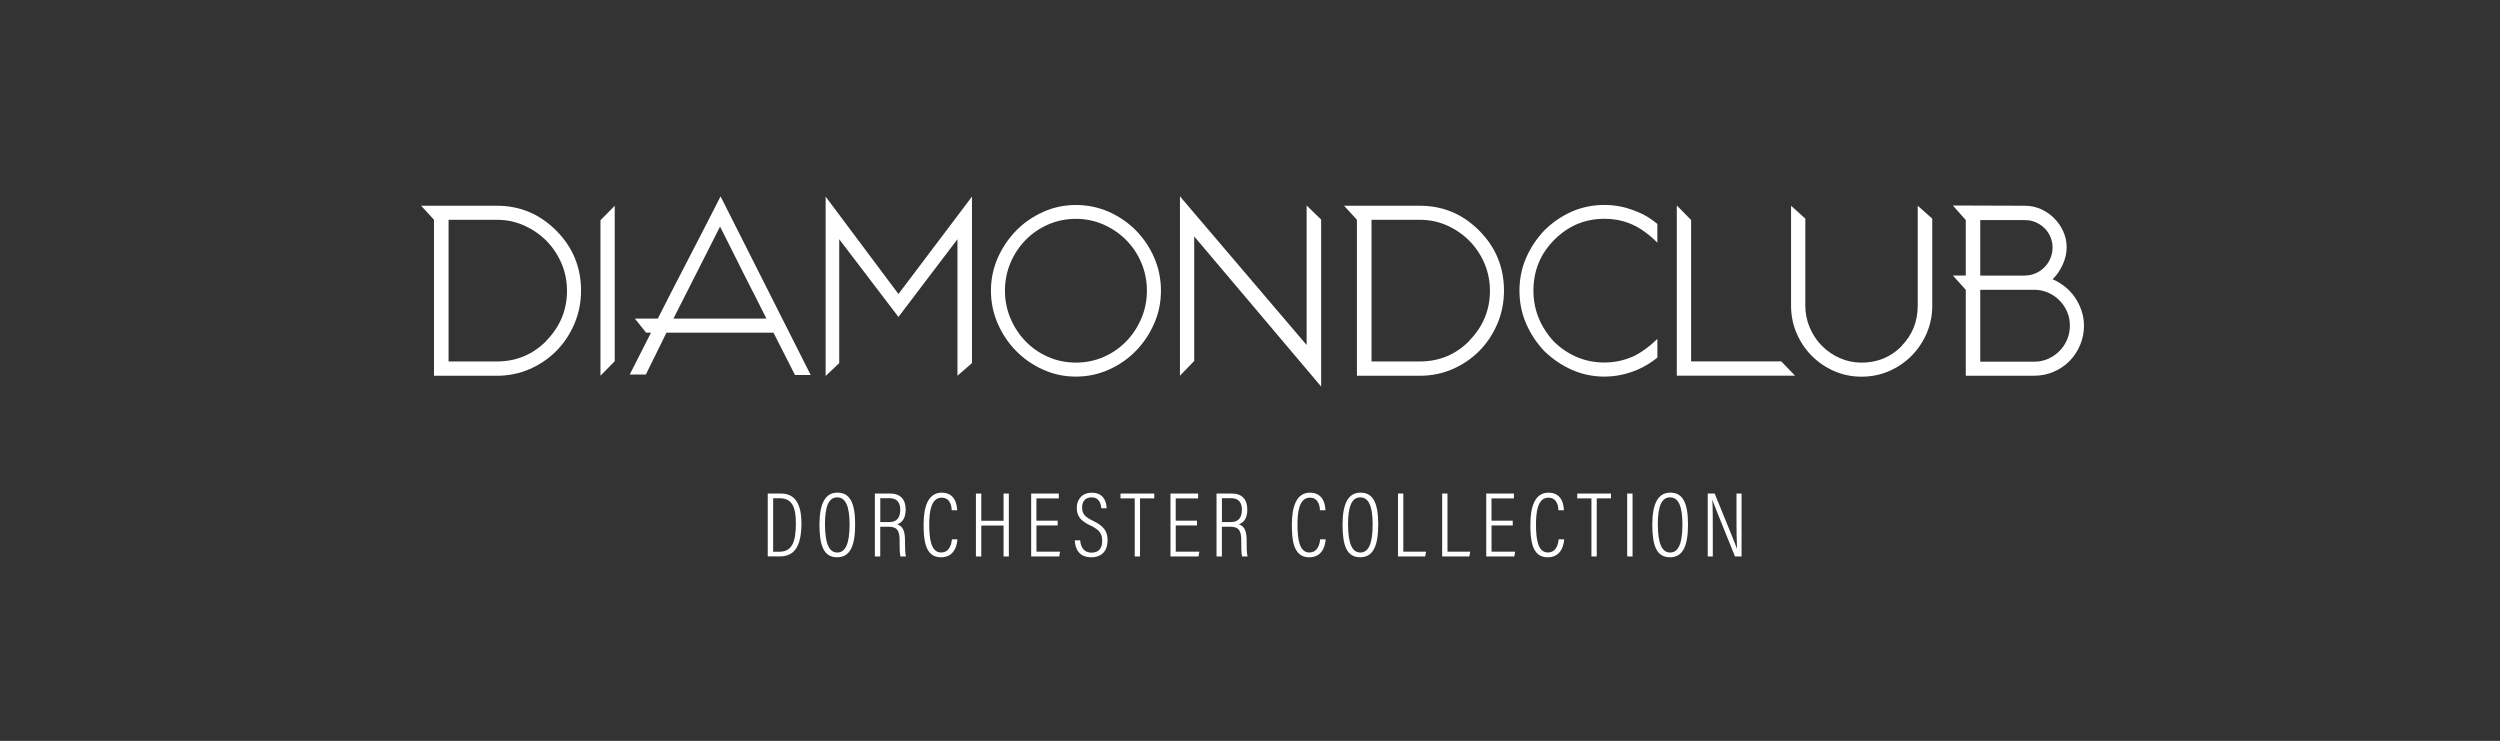 <?xml version="1.0" encoding="UTF-8" standalone="yes"?>
<svg id="a" xmlns="http://www.w3.org/2000/svg" width="210.26mm" height="62.31mm" viewBox="0 0 596 176.62">
  <rect x="0" y="0" width="596" height="176.62" fill="#333333" stroke="none"/>
  <g>
    <path d="M100.39,49.05h18.09c5.51,0,10.23,1.99,14.18,5.97,3.91,3.95,5.86,8.71,5.86,14.29,0,2.79-.53,5.42-1.59,7.9-1.06,2.48-2.49,4.62-4.3,6.45-1.8,1.82-3.93,3.27-6.36,4.33-2.44,1.06-5.03,1.59-7.79,1.59h-15.02V52.39l-3.07-3.35Zm18.09,37.12c4.61,0,8.54-1.64,11.78-4.91h-.06c3.31-3.35,4.97-7.33,4.97-11.94,0-2.31-.44-4.48-1.31-6.53-.88-2.05-2.07-3.83-3.57-5.36-1.51-1.52-3.28-2.74-5.3-3.66-2.03-.91-4.2-1.37-6.5-1.37h-11.55v33.77h11.55Z" fill="#fff"/>
    <path d="M146.55,49.05v37.06l-3.4,3.46V52.51l3.4-3.46Z" fill="#fff"/>
    <path d="M155.2,79.3h-1.17l-2.68-3.35h5.47c1.12-2.23,2.32-4.58,3.6-7.06,1.28-2.47,2.58-4.98,3.88-7.51,1.3-2.53,2.6-5.03,3.88-7.51,1.28-2.47,2.48-4.83,3.6-7.06l21.49,42.59h-3.74l-5.14-10.1h-25.51c-.33,.71-.73,1.51-1.17,2.4-.45,.89-.89,1.8-1.34,2.71-.45,.91-.88,1.79-1.31,2.65-.43,.86-.79,1.6-1.09,2.23h-3.85l5.08-9.99Zm5.36-3.35h22.16c-.97-1.93-1.91-3.79-2.82-5.58-.91-1.79-1.81-3.56-2.71-5.33-.89-1.77-1.79-3.55-2.68-5.36-.89-1.8-1.84-3.69-2.85-5.67l-11.11,21.94Z" fill="#fff"/>
    <path d="M231.72,46.87v39.69l-3.46,3.01V57.03c-2.31,3.01-4.67,6.12-7.09,9.32-2.42,3.2-4.75,6.27-6.98,9.21l-14.12-18.53v29.53l-3.24,3.07V46.87l17.36,23.22,17.53-23.22Z" fill="#fff"/>
    <path d="M236.24,69.31c0-2.75,.54-5.36,1.62-7.82,1.08-2.45,2.54-4.62,4.38-6.5,1.84-1.88,3.99-3.37,6.45-4.47,2.46-1.1,5.06-1.65,7.81-1.65s5.36,.54,7.82,1.62c2.45,1.08,4.6,2.55,6.45,4.41,1.84,1.86,3.3,4.03,4.38,6.5,1.08,2.48,1.62,5.11,1.62,7.9s-.54,5.37-1.62,7.84c-1.08,2.47-2.54,4.65-4.38,6.53-1.84,1.88-3.99,3.37-6.45,4.46-2.46,1.1-5.06,1.65-7.82,1.65s-5.36-.55-7.81-1.65c-2.46-1.1-4.6-2.59-6.45-4.46-1.84-1.88-3.3-4.06-4.38-6.53-1.08-2.47-1.62-5.09-1.62-7.84Zm20.26-17.14c-2.34,0-4.54,.45-6.59,1.34-2.05,.89-3.83,2.11-5.36,3.66-1.53,1.55-2.74,3.36-3.63,5.44-.89,2.08-1.34,4.32-1.34,6.7s.45,4.56,1.34,6.64c.89,2.08,2.1,3.91,3.63,5.47,1.52,1.56,3.31,2.79,5.36,3.68,2.05,.89,4.24,1.34,6.59,1.34s4.54-.45,6.59-1.34c2.05-.89,3.83-2.12,5.36-3.68,1.53-1.56,2.74-3.39,3.63-5.47,.89-2.08,1.34-4.3,1.34-6.64s-.45-4.61-1.34-6.7c-.89-2.08-2.11-3.9-3.66-5.44-1.54-1.54-3.34-2.76-5.39-3.66-2.05-.89-4.22-1.34-6.53-1.34Z" fill="#fff"/>
    <path d="M314.95,92.14l-30.25-35.78v29.69l-3.4,3.52V46.81l30.2,35.44V48.99l3.46,3.35v39.8Z" fill="#fff"/>
    <path d="M320.42,49.05h18.09c5.51,0,10.23,1.99,14.18,5.97,3.91,3.95,5.86,8.71,5.86,14.29,0,2.79-.53,5.42-1.59,7.9-1.06,2.48-2.49,4.62-4.3,6.45-1.8,1.82-3.93,3.27-6.36,4.33-2.44,1.06-5.03,1.59-7.79,1.59h-15.02V52.39l-3.07-3.35Zm18.09,37.12c4.61,0,8.54-1.64,11.78-4.91h-.06c3.31-3.35,4.97-7.33,4.97-11.94,0-2.31-.44-4.48-1.31-6.53-.87-2.05-2.07-3.83-3.57-5.36-1.51-1.52-3.27-2.74-5.3-3.66-2.03-.91-4.2-1.37-6.5-1.37h-11.55v33.77h11.55Z" fill="#fff"/>
  </g>
  <g>
    <path d="M389.09,85.1c2.01-.93,4.02-2.36,6.03-4.3v4.46c-1.56,1.23-3.12,2.18-4.69,2.85-2.6,1.12-5.25,1.67-7.93,1.67s-5.29-.53-7.7-1.59c-2.42-1.06-4.61-2.54-6.59-4.44-1.9-2.01-3.37-4.23-4.41-6.67-1.04-2.44-1.56-5.03-1.56-7.79s.52-5.34,1.56-7.76c1.04-2.42,2.51-4.63,4.41-6.64,1.97-1.94,4.16-3.42,6.56-4.47,2.4-1.04,4.98-1.56,7.73-1.56s5.25,.54,7.81,1.62c1.64,.63,3.24,1.6,4.8,2.9v4.47c-2.01-2.01-4.02-3.46-6.03-4.35-2.01-.89-4.21-1.34-6.59-1.34-4.65,0-8.63,1.67-11.95,5.02-3.31,3.31-4.97,7.35-4.97,12.11,0,2.34,.43,4.54,1.28,6.59,.85,2.05,2.07,3.91,3.63,5.58,1.64,1.6,3.47,2.83,5.5,3.68,2.03,.86,4.2,1.28,6.5,1.28s4.54-.45,6.59-1.34Z" fill="#fff"/>
    <path d="M399.76,48.99l3.4,3.46v33.71h21.49l3.29,3.4h-28.19V48.99Z" fill="#fff"/>
    <path d="M460.65,72.88c0,2.31-.44,4.48-1.31,6.53-.88,2.05-2.08,3.84-3.6,5.39-1.53,1.54-3.31,2.76-5.36,3.66-2.05,.89-4.24,1.34-6.59,1.34s-4.48-.45-6.53-1.34c-2.05-.89-3.83-2.11-5.36-3.66-1.53-1.54-2.73-3.34-3.6-5.39-.87-2.05-1.31-4.22-1.31-6.53v-23.83l3.4,3.07v20.76c0,1.82,.35,3.56,1.06,5.22,.71,1.66,1.66,3.1,2.88,4.33,1.21,1.23,2.63,2.21,4.27,2.93,1.64,.73,3.37,1.09,5.19,1.09,3.76,0,6.94-1.3,9.54-3.91h-.05c1.34-1.38,2.32-2.87,2.96-4.47,.63-1.6,.95-3.33,.95-5.19v-23.83l3.46,3.07v20.76Z" fill="#fff"/>
    <path d="M465.56,48.99l17.19,.06c1.3,0,2.55,.26,3.74,.78,1.19,.52,2.24,1.23,3.15,2.12s1.65,1.94,2.21,3.15c.56,1.21,.84,2.5,.84,3.88s-.32,2.75-.95,4.13c-.63,1.38-1.43,2.53-2.4,3.46,1.04,.45,2.02,1.03,2.93,1.76,.91,.72,1.7,1.57,2.37,2.54,.67,.97,1.2,2.03,1.59,3.18,.39,1.15,.59,2.34,.59,3.57,0,1.64-.31,3.18-.92,4.63-.61,1.45-1.45,2.72-2.51,3.8-1.06,1.08-2.32,1.94-3.77,2.57-1.45,.63-3,.95-4.63,.95h-16.35v-20.48l-3.07-3.4h3.07v-13.23l-3.07-3.46Zm17.19,16.69c.89,0,1.74-.18,2.54-.53,.8-.35,1.5-.83,2.09-1.42,.59-.59,1.07-1.3,1.42-2.12,.35-.82,.53-1.69,.53-2.62,0-.86-.17-1.68-.5-2.48-.33-.8-.8-1.5-1.39-2.09-.6-.59-1.29-1.07-2.09-1.42-.8-.35-1.66-.53-2.6-.53h-10.66v13.23h10.66Zm2.23,20.54c1.15,0,2.24-.22,3.26-.67,1.02-.45,1.93-1.06,2.71-1.84,.78-.78,1.4-1.69,1.84-2.74,.45-1.04,.67-2.16,.67-3.35s-.22-2.3-.67-3.32c-.45-1.02-1.06-1.93-1.84-2.71-.78-.78-1.68-1.4-2.71-1.84-1.02-.45-2.11-.67-3.26-.67h-12.89v17.14h12.89Z" fill="#fff"/>
  </g>
  <g>
    <path d="M183.04,117.66h3.13c3.31,0,4.89,2.38,4.89,7.08,0,5.09-1.41,7.91-5.14,7.91h-2.89v-15Zm1.28,13.87h1.52c2.98,0,3.9-2.38,3.9-6.73s-1.17-6.02-3.88-6.02h-1.54v12.75Z" fill="#fff"/>
    <path d="M203.87,125.02c0,4.96-1.13,7.83-4.3,7.83s-4.21-2.73-4.21-7.78,1.39-7.63,4.28-7.63c3.04,0,4.23,2.54,4.23,7.58Zm-7.19,0c0,4.54,.97,6.7,2.93,6.7s2.93-2.14,2.93-6.66-.99-6.49-2.96-6.49-2.91,2.08-2.91,6.44Z" fill="#fff"/>
    <path d="M209.85,125.56v7.1h-1.28v-15h3.68c2.43,0,3.66,1.44,3.66,3.8s-1.06,3.22-2.03,3.53c1.48,.48,1.87,1.81,1.87,3.86v.59c0,1.28,.03,2.41,.22,3.22h-1.3c-.2-.68-.2-2.07-.2-3.26v-.48c0-2.18-.42-3.35-2.58-3.35h-2.05Zm0-1.1h2.14c1.92,0,2.63-1.17,2.63-2.98,0-1.59-.73-2.71-2.49-2.71h-2.27v5.69Z" fill="#fff"/>
    <path d="M228.25,128.58c-.07,.93-.46,4.28-3.93,4.28-3.88,0-4.13-4.39-4.13-7.83,0-4.19,1.06-7.58,4.32-7.58,3.48,0,3.64,3.4,3.68,4.19h-1.3c-.02-.51-.13-3-2.4-3-2.63,0-2.96,3.64-2.96,6.37,0,3.29,.37,6.7,2.82,6.7,2.16,0,2.51-2.29,2.58-3.13h1.3Z" fill="#fff"/>
    <path d="M232.66,117.66h1.28v6.49h5.31v-6.49h1.26v15h-1.26v-7.37h-5.31v7.37h-1.28v-15Z" fill="#fff"/>
    <path d="M252.16,125.27h-5.07v6.24h5.62l-.18,1.15h-6.7v-15h6.59v1.15h-5.34v5.31h5.07v1.15Z" fill="#fff"/>
    <path d="M257.51,128.82c.11,1.63,.95,2.93,2.69,2.93,1.65,0,2.56-.88,2.56-2.82,0-1.72-.64-2.6-2.73-3.62-2.27-1.08-3.33-2.12-3.33-4.26,0-1.94,1.24-3.59,3.59-3.59,2.71,0,3.49,2.01,3.53,3.71h-1.26c-.07-.69-.29-2.6-2.34-2.6-1.59,0-2.25,1.1-2.25,2.38,0,1.57,.7,2.29,2.62,3.22,2.6,1.26,3.46,2.51,3.46,4.65,0,2.38-1.28,4.03-3.9,4.03-2.85,0-3.8-1.9-3.93-4.03h1.28Z" fill="#fff"/>
    <path d="M270.52,118.81h-3.39v-1.15h8.05v1.15h-3.4v13.85h-1.26v-13.85Z" fill="#fff"/>
    <path d="M285.37,125.27h-5.07v6.24h5.62l-.18,1.15h-6.7v-15h6.59v1.15h-5.34v5.31h5.07v1.15Z" fill="#fff"/>
    <path d="M291.3,125.56v7.1h-1.28v-15h3.68c2.42,0,3.66,1.44,3.66,3.8s-1.06,3.22-2.03,3.53c1.48,.48,1.87,1.81,1.87,3.86v.59c0,1.28,.02,2.41,.22,3.22h-1.3c-.2-.68-.2-2.07-.2-3.26v-.48c0-2.18-.42-3.35-2.58-3.35h-2.05Zm0-1.1h2.14c1.92,0,2.63-1.17,2.63-2.98,0-1.59-.73-2.71-2.49-2.71h-2.27v5.69Z" fill="#fff"/>
    <path d="M316.04,128.58c-.07,.93-.46,4.28-3.93,4.28-3.88,0-4.13-4.39-4.13-7.83,0-4.19,1.06-7.58,4.32-7.58,3.48,0,3.64,3.4,3.68,4.19h-1.3c-.02-.51-.13-3-2.4-3-2.63,0-2.96,3.64-2.96,6.37,0,3.29,.37,6.7,2.82,6.7,2.16,0,2.51-2.29,2.58-3.13h1.3Z" fill="#fff"/>
    <path d="M328.57,125.02c0,4.96-1.13,7.83-4.3,7.83s-4.21-2.73-4.21-7.78,1.39-7.63,4.28-7.63c3.04,0,4.23,2.54,4.23,7.58Zm-7.19,0c0,4.54,.97,6.7,2.93,6.7s2.93-2.14,2.93-6.66-.99-6.49-2.96-6.49-2.91,2.08-2.91,6.44Z" fill="#fff"/>
    <path d="M333.27,117.66h1.28v13.85h5.43l-.22,1.15h-6.48v-15Z" fill="#fff"/>
    <path d="M343.8,117.66h1.28v13.85h5.43l-.22,1.15h-6.48v-15Z" fill="#fff"/>
    <path d="M360.65,125.27h-5.07v6.24h5.62l-.18,1.15h-6.7v-15h6.59v1.15h-5.34v5.31h5.07v1.15Z" fill="#fff"/>
    <path d="M372.9,128.58c-.07,.93-.46,4.28-3.93,4.28-3.88,0-4.13-4.39-4.13-7.83,0-4.19,1.06-7.58,4.32-7.58,3.48,0,3.64,3.4,3.68,4.19h-1.3c-.02-.51-.13-3-2.4-3-2.63,0-2.96,3.64-2.96,6.37,0,3.29,.37,6.7,2.82,6.7,2.16,0,2.51-2.29,2.58-3.13h1.3Z" fill="#fff"/>
    <path d="M379.41,118.81h-3.4v-1.15h8.05v1.15h-3.4v13.85h-1.26v-13.85Z" fill="#fff"/>
    <path d="M389.2,117.66v15h-1.28v-15h1.28Z" fill="#fff"/>
    <path d="M402.42,125.02c0,4.96-1.12,7.83-4.3,7.83s-4.21-2.73-4.21-7.78,1.39-7.63,4.28-7.63c3.04,0,4.23,2.54,4.23,7.58Zm-7.19,0c0,4.54,.97,6.7,2.93,6.7s2.93-2.14,2.93-6.66-.99-6.49-2.96-6.49-2.91,2.08-2.91,6.44Z" fill="#fff"/>
    <path d="M407.12,132.66v-15h1.66c4.54,11.16,5.11,12.5,5.31,13.12h.02c-.11-2.09-.13-4.37-.13-6.79v-6.33h1.21v15h-1.57c-4.72-11.66-5.23-12.97-5.38-13.52h-.02c.11,1.87,.11,4.43,.11,7.12v6.4h-1.21Z" fill="#fff"/>
  </g>
</svg>